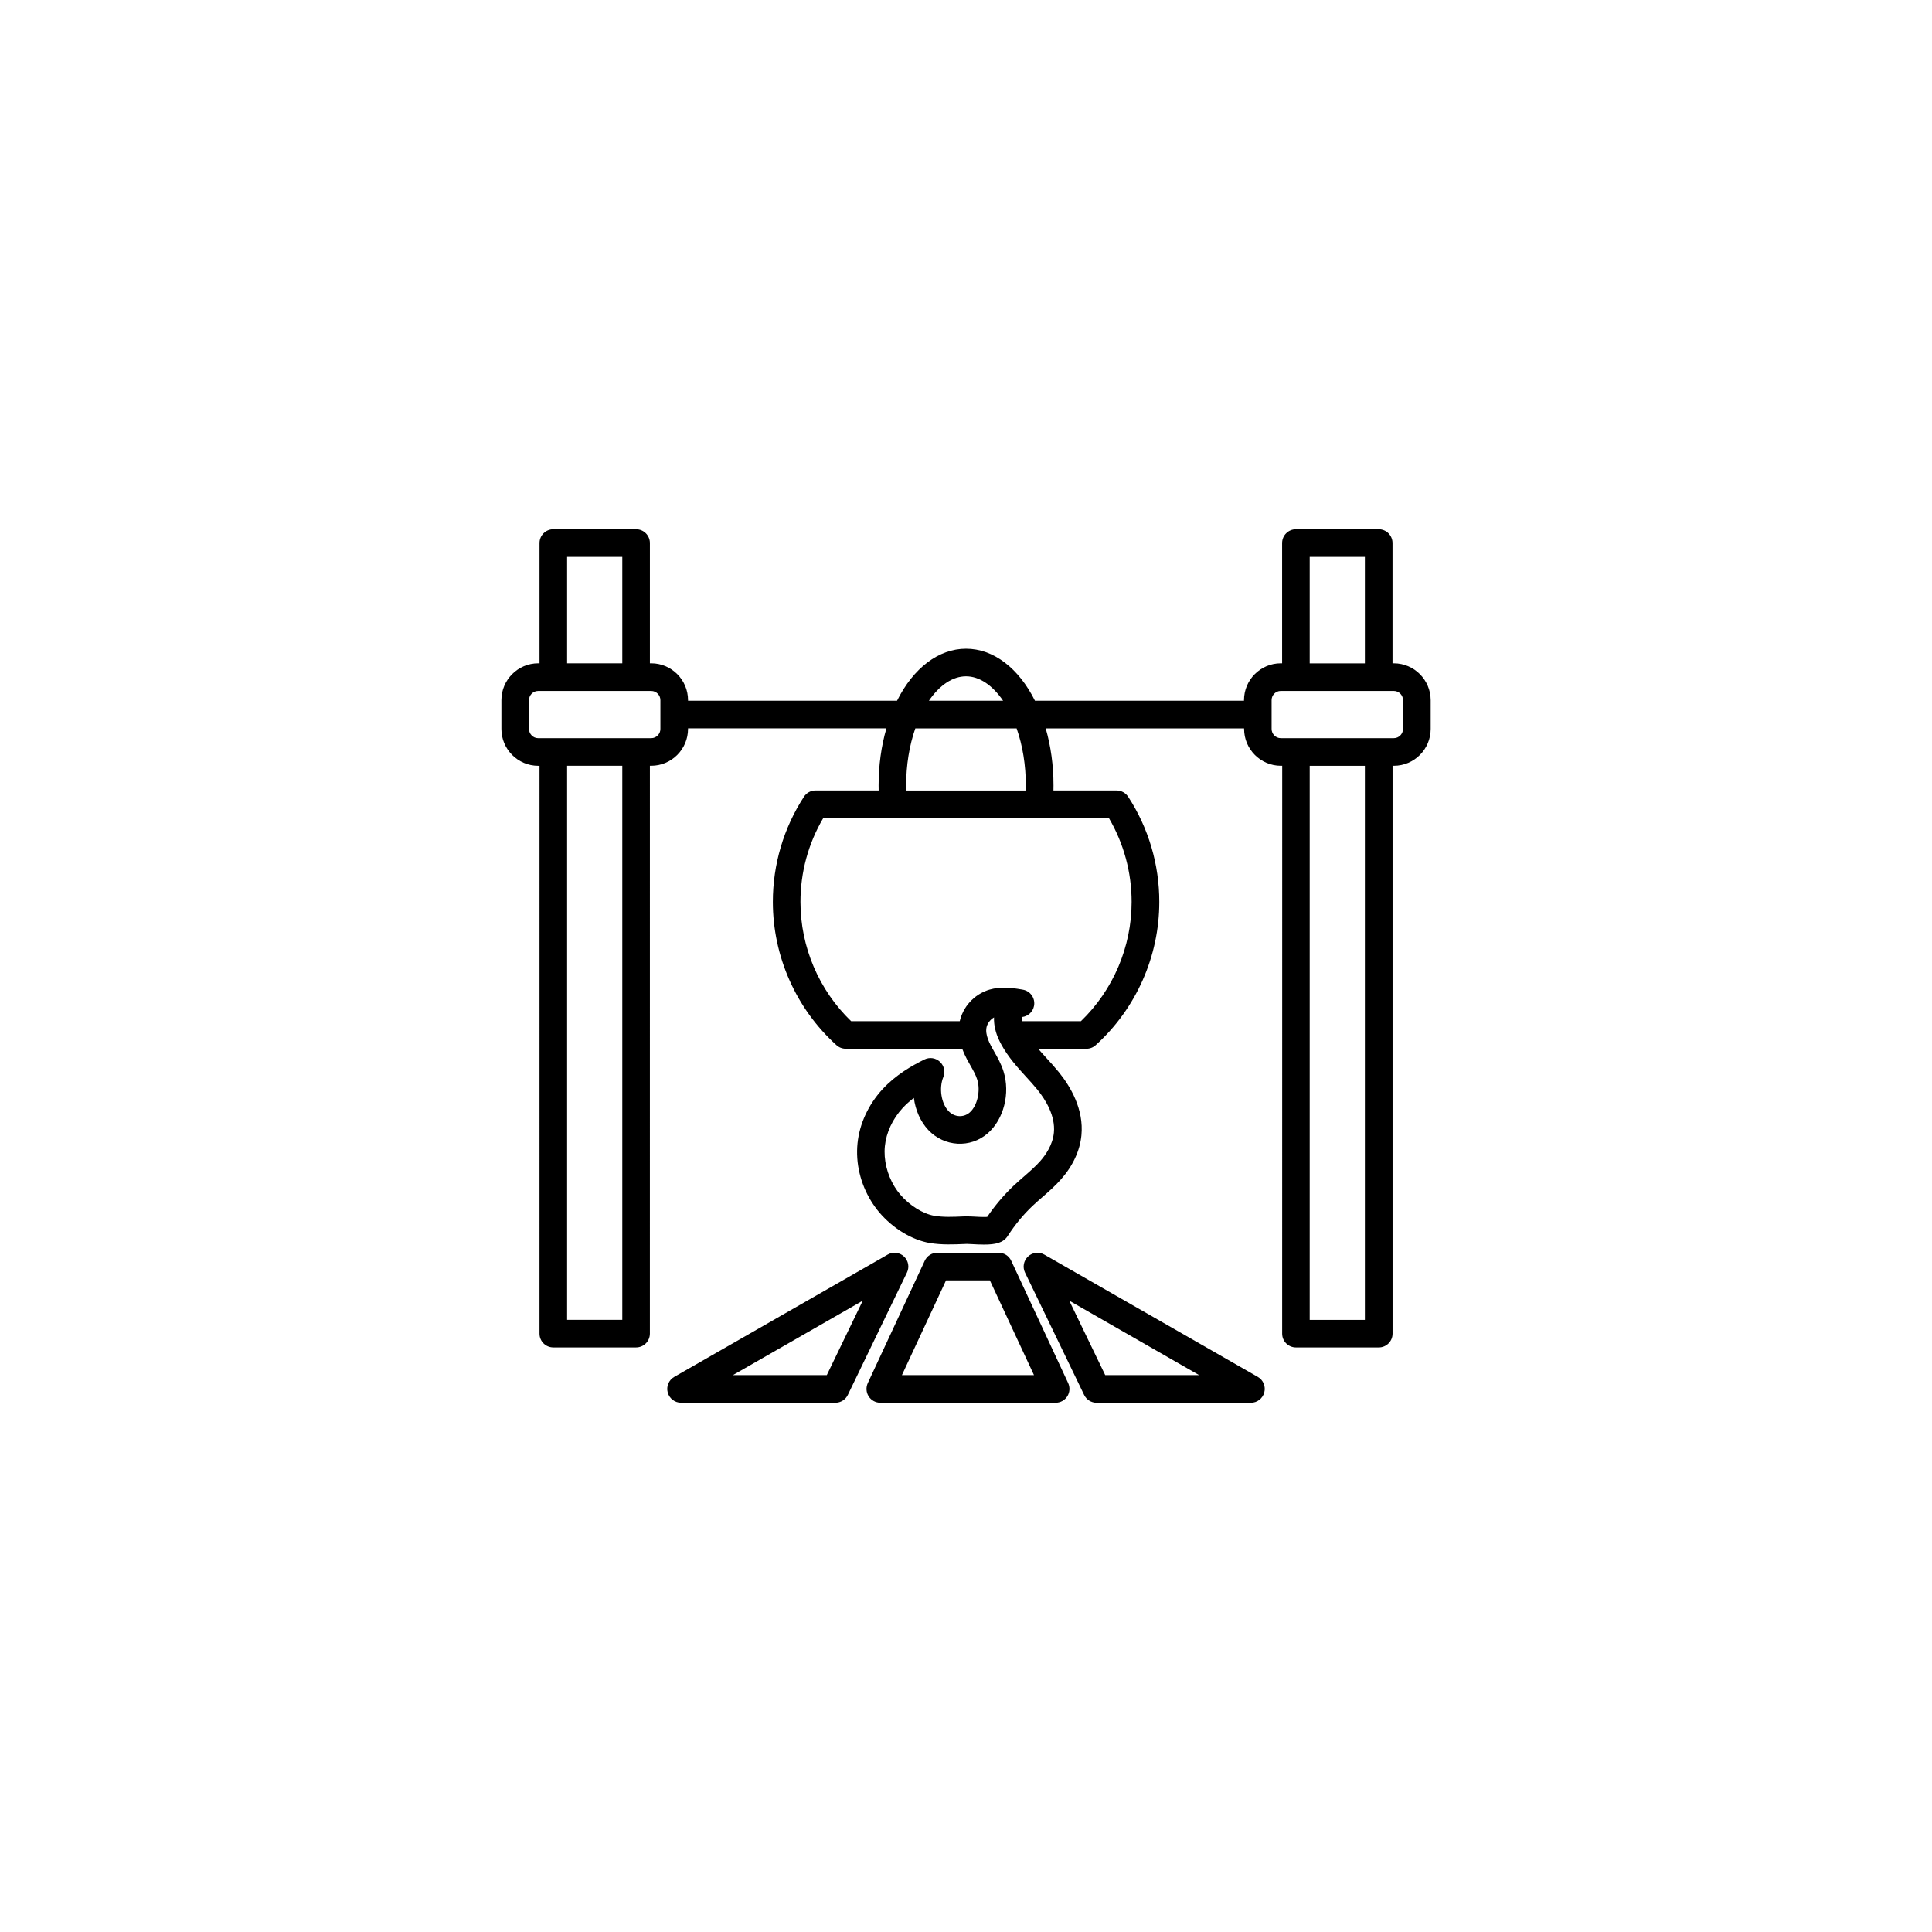<?xml version="1.0" encoding="UTF-8"?>
<!-- Uploaded to: ICON Repo, www.svgrepo.com, Generator: ICON Repo Mixer Tools -->
<svg fill="#000000" width="800px" height="800px" version="1.1" viewBox="144 144 512 512" xmlns="http://www.w3.org/2000/svg">
 <g>
  <path d="m513.38 319.78h-0.348v-31.859c0-2.023-1.633-3.664-3.656-3.664h-21.941c-2.016 0-3.664 1.633-3.664 3.664v31.859h-0.348c-5.371 0-9.75 4.379-9.75 9.766v0.156h-55.395c-4.324-8.68-11.027-13.785-18.27-13.785-7.246 0-13.957 5.109-18.285 13.785h-55.387v-0.156c0-5.379-4.375-9.766-9.754-9.766h-0.352v-31.859c0-2.023-1.637-3.664-3.656-3.664h-21.941c-2.019 0-3.656 1.633-3.656 3.664v31.859h-0.348c-5.375 0-9.754 4.379-9.754 9.766v7.629c0 5.379 4.375 9.766 9.754 9.766h0.348l-0.004 150.49c0 2.016 1.633 3.652 3.656 3.652h21.941c2.016 0 3.656-1.633 3.656-3.652l0.004-150.5h0.352c5.375 0 9.754-4.379 9.754-9.766v-0.145h52.574c-1.367 4.707-2.07 9.84-2.07 15.133 0 0.441 0.004 0.898 0.016 1.328h-16.738c-1.238 0-2.398 0.629-3.066 1.672-5.387 8.293-8.238 17.93-8.238 27.855 0 14.434 6.144 28.289 16.863 37.973 0.672 0.609 1.547 0.945 2.453 0.945h30.867c0.316 0.875 0.727 1.773 1.215 2.707 0.309 0.57 0.629 1.145 0.953 1.715 0.734 1.301 1.426 2.508 1.809 3.75 0.941 2.973 0.02 6.977-2.004 8.727-1.648 1.414-4.062 1.258-5.606-0.383-1.945-2.055-2.562-6.102-1.375-9.004 0.574-1.406 0.215-3.023-0.898-4.055-1.113-1.043-2.75-1.281-4.109-0.609-3.289 1.633-7.531 4.004-11.141 7.918-3.727 4.066-6.07 9.148-6.59 14.328-0.523 5.223 0.762 10.656 3.629 15.312 0.645 1.043 1.367 2.047 2.141 2.961 3.648 4.281 8.652 7.309 13.391 8.117 3.203 0.523 6.301 0.383 9.301 0.258l0.527-0.02c0.168-0.012 0.707 0.02 1.145 0.051 1.25 0.07 2.379 0.125 3.394 0.125 3.062 0 5.125-0.465 6.289-2.293 1.918-2.973 4.125-5.648 6.57-7.961 0.82-0.777 1.672-1.516 2.574-2.301 1.656-1.438 3.375-2.941 4.969-4.742 3.148-3.562 5.019-7.598 5.406-11.652 0.672-6.918-2.891-12.938-6-16.766-1.062-1.309-2.172-2.527-3.246-3.699-0.754-0.836-1.5-1.652-2.207-2.481h12.777c0.906 0 1.785-0.332 2.449-0.945 10.715-9.684 16.867-23.539 16.867-37.973 0-9.93-2.848-19.562-8.242-27.855-0.676-1.043-1.828-1.672-3.062-1.672h-16.746c0.012-0.434 0.016-0.887 0.016-1.328 0-5.297-0.711-10.43-2.07-15.133h52.578v0.145c0 5.379 4.375 9.766 9.75 9.766h0.348l-0.012 150.5c0 2.016 1.641 3.652 3.664 3.652h21.941c2.019 0 3.656-1.633 3.656-3.652v-150.5h0.348c5.375 0 9.754-4.379 9.754-9.766v-7.629c-0.02-5.379-4.394-9.758-9.77-9.758zm-219.09-28.207h14.625v28.215h-14.625zm14.625 202.2h-14.625v-146.84h14.625zm7.664-154.15h-29.957c-1.344 0-2.434-1.102-2.434-2.449v-7.629c0-1.34 1.094-2.438 2.434-2.438h29.957c1.344 0 2.434 1.102 2.434 2.438v3.777 0.031 0.051 3.769c0.004 1.348-1.09 2.449-2.434 2.449zm83.426-16.395c3.531 0 7.012 2.352 9.824 6.473h-19.66c2.812-4.117 6.293-6.473 9.836-6.473zm23.285 120.95c-0.309 3.18-2.137 5.844-3.613 7.516-1.281 1.445-2.742 2.715-4.293 4.066-0.922 0.797-1.867 1.633-2.805 2.508-2.555 2.43-4.898 5.184-6.969 8.227-1.145 0.059-3.031-0.051-3.848-0.102-0.715-0.031-1.168-0.051-1.547-0.051h-0.273l-0.578 0.02c-2.742 0.125-5.336 0.238-7.769-0.168-3.004-0.516-6.543-2.727-9.035-5.637-0.535-0.629-1.027-1.32-1.477-2.047-2-3.254-2.941-7.176-2.586-10.746 0.363-3.613 2.031-7.203 4.699-10.117 0.883-0.945 1.859-1.84 2.984-2.684 0.418 3.211 1.734 6.277 3.836 8.504 4.231 4.481 11.141 4.871 15.723 0.887 4.262-3.688 6.027-10.602 4.195-16.445-0.625-1.988-1.586-3.68-2.434-5.164-0.289-0.504-0.57-1.012-0.852-1.527-0.699-1.32-1.109-2.449-1.246-3.445-0.059-0.402-0.066-0.766-0.031-1.125 0.152-1.406 1.09-2.469 2.051-3.023-0.012 0.258-0.012 0.504-0.004 0.746 0.004 0.051 0.004 0.09 0.012 0.137 0.012 0.207 0.02 0.414 0.039 0.621 0.004 0.07 0.02 0.125 0.023 0.195 0.023 0.188 0.047 0.383 0.074 0.57 0.016 0.082 0.035 0.156 0.051 0.246 0.031 0.176 0.066 0.344 0.105 0.527 0.02 0.09 0.055 0.188 0.082 0.289 0.039 0.176 0.082 0.332 0.125 0.504 0.031 0.105 0.074 0.215 0.105 0.324 0.047 0.156 0.098 0.309 0.152 0.465 0.039 0.117 0.098 0.246 0.137 0.352 0.059 0.145 0.109 0.297 0.172 0.441 0.055 0.117 0.109 0.258 0.172 0.371 0.059 0.137 0.117 0.277 0.188 0.414 0.004 0.02 0.012 0.031 0.016 0.039 0.137 0.297 0.297 0.598 0.473 0.918 1.855 3.387 4.242 6.012 6.555 8.551 1.047 1.145 2.039 2.231 2.973 3.375 2.258 2.777 4.848 7.019 4.418 11.469zm20.602-61.156c0 11.914-4.887 23.352-13.441 31.605h-15.664c0-0.02-0.004-0.051-0.004-0.07-0.016-0.09-0.023-0.188-0.031-0.289 0-0.031-0.004-0.07-0.004-0.105 0-0.125 0-0.238 0.012-0.352 0.012-0.102 0.039-0.195 0.07-0.289 1.562-0.168 2.887-1.328 3.199-2.953 0.371-1.969-0.902-3.879-2.856-4.273-0.082-0.012-0.156-0.031-0.23-0.039-0.098-0.02-0.188-0.039-0.281-0.051-2.684-0.465-5.527-0.785-8.422 0.051-0.195 0.059-0.398 0.125-0.598 0.188-0.242 0.102-0.48 0.188-0.711 0.289-0.074 0.031-0.145 0.07-0.223 0.102-0.156 0.082-0.316 0.145-0.469 0.227-0.09 0.051-0.172 0.102-0.258 0.137-0.137 0.07-0.277 0.145-0.406 0.238-0.09 0.051-0.172 0.105-0.262 0.156-0.121 0.09-0.25 0.168-0.371 0.258-0.09 0.059-0.172 0.117-0.258 0.176-0.117 0.09-0.238 0.188-0.348 0.277-0.086 0.07-0.168 0.137-0.246 0.195-0.109 0.102-0.227 0.207-0.332 0.316-0.082 0.059-0.152 0.137-0.227 0.195-0.109 0.105-0.223 0.227-0.324 0.332-0.07 0.082-0.137 0.137-0.203 0.215-0.109 0.117-0.223 0.246-0.328 0.383-0.055 0.07-0.105 0.125-0.156 0.188-0.145 0.188-0.293 0.371-0.43 0.57-0.004 0.012-0.016 0.031-0.023 0.039-0.141 0.195-0.277 0.422-0.402 0.629-0.047 0.07-0.086 0.137-0.117 0.207-0.09 0.156-0.172 0.297-0.25 0.453-0.047 0.082-0.086 0.176-0.121 0.266-0.074 0.137-0.137 0.289-0.203 0.422-0.039 0.09-0.082 0.195-0.117 0.289-0.055 0.137-0.105 0.277-0.152 0.422-0.039 0.102-0.074 0.188-0.105 0.289-0.051 0.145-0.09 0.289-0.125 0.422-0.031 0.105-0.055 0.207-0.086 0.316-0.016 0.059-0.035 0.105-0.051 0.176h-28.766c-8.559-8.246-13.441-19.688-13.441-31.605 0-7.863 2.082-15.496 6.031-22.207h75.719c3.93 6.711 6.012 14.344 6.012 22.207zm-28.039-30.859c0 0.441-0.012 0.898-0.02 1.328h-31.676c-0.012-0.434-0.016-0.887-0.016-1.328 0-5.402 0.836-10.578 2.43-15.133h26.844c1.598 4.555 2.438 9.734 2.438 15.133zm75.23-60.582h14.625v28.215h-14.625zm14.625 202.2h-14.625v-146.84h14.625zm10.105-156.61c0 1.352-1.098 2.449-2.438 2.449h-29.957c-1.344 0-2.43-1.102-2.43-2.449v-7.629c0-1.34 1.09-2.438 2.43-2.438h29.957c1.344 0 2.438 1.102 2.438 2.438z"/>
  <path d="m383.56 476.98c-1.168-1.102-2.922-1.301-4.309-0.504l-56.586 32.426c-1.438 0.828-2.141 2.519-1.715 4.109 0.422 1.602 1.875 2.727 3.531 2.727h40.914c1.402 0 2.68-0.805 3.289-2.074l15.668-32.426c0.703-1.434 0.387-3.164-0.793-4.258zm-20.453 31.445h-24.883l34.414-19.73z"/>
  <path d="m477.34 508.9-56.594-32.422c-1.391-0.797-3.141-0.598-4.309 0.504-1.168 1.094-1.496 2.828-0.797 4.262l15.664 32.426c0.613 1.27 1.895 2.074 3.293 2.074h40.914c1.656 0 3.109-1.125 3.535-2.727 0.43-1.602-0.273-3.293-1.707-4.117zm-40.445-0.477-9.527-19.73 34.41 19.73z"/>
  <path d="m411.98 478.11c-0.598-1.301-1.895-2.117-3.316-2.117h-16.281c-1.422 0-2.715 0.816-3.316 2.117l-15.094 32.426c-0.523 1.133-0.438 2.457 0.23 3.512 0.676 1.055 1.832 1.691 3.082 1.691h46.477c1.25 0 2.414-0.641 3.082-1.691 0.672-1.055 0.754-2.383 0.23-3.512zm-28.961 30.312 11.688-25.109h11.621l11.688 25.109z"/>
 </g>
</svg>